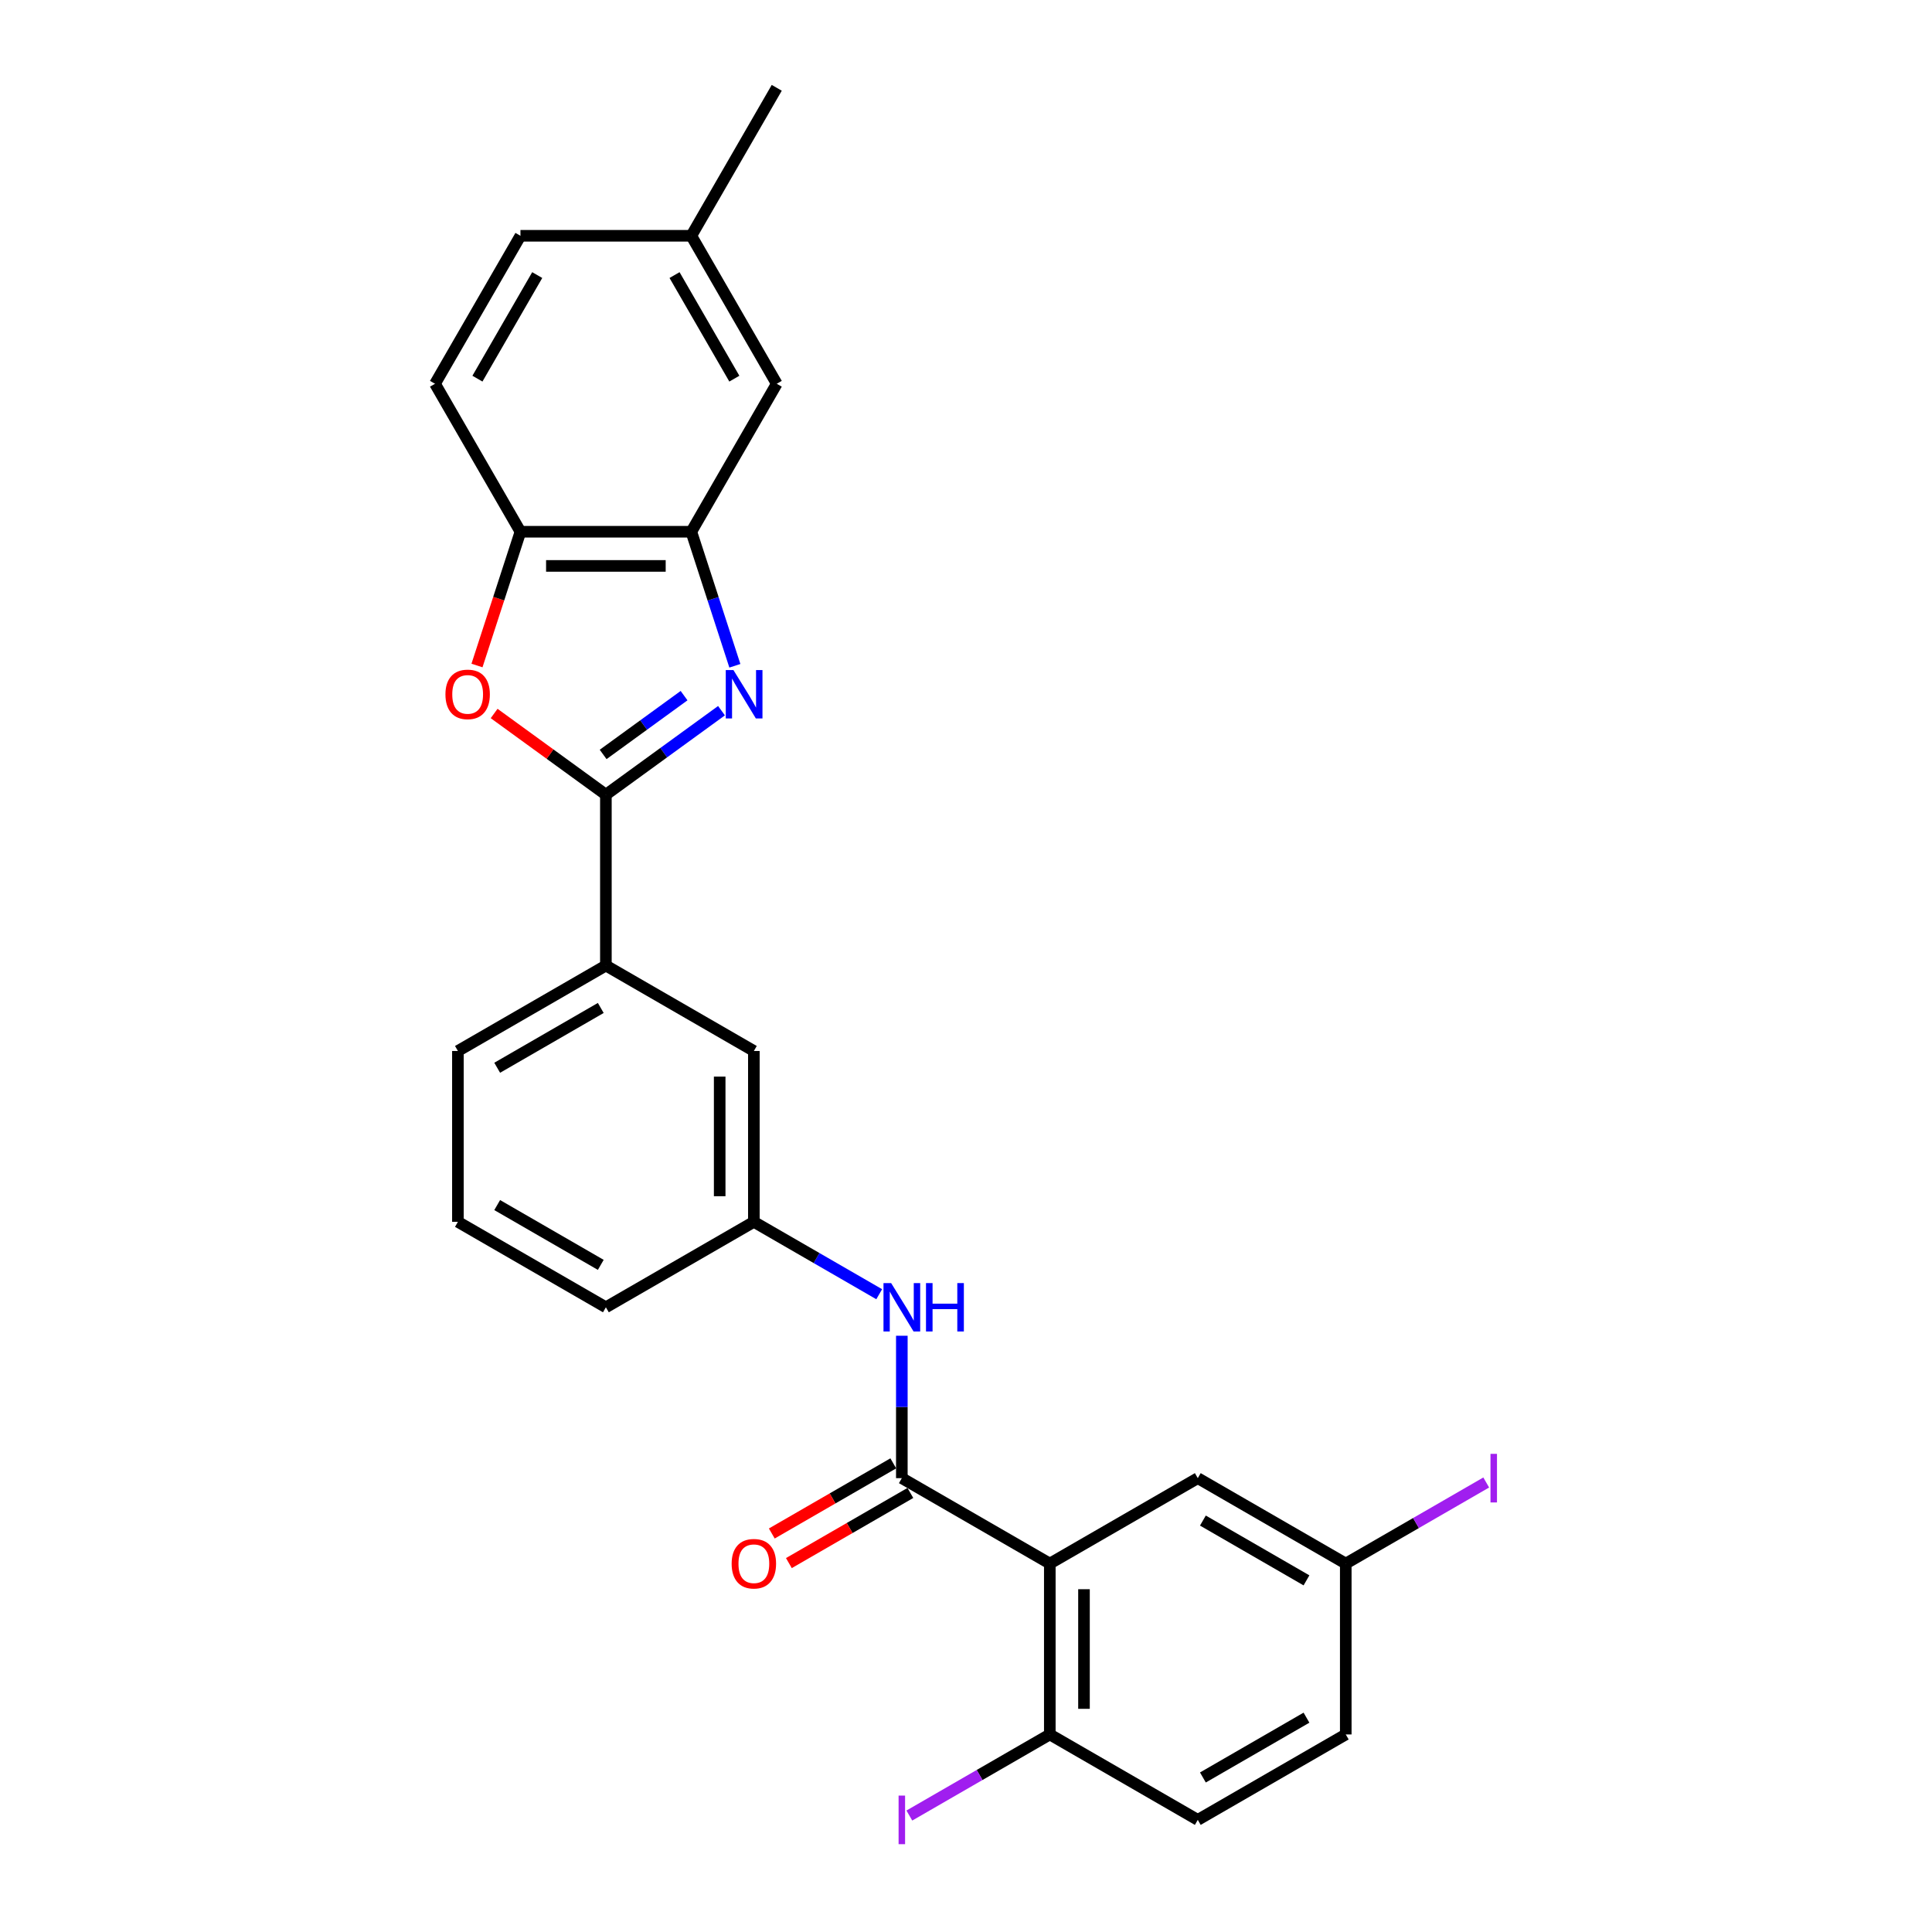 <?xml version='1.0' encoding='iso-8859-1'?>
<svg version='1.1' baseProfile='full'
              xmlns='http://www.w3.org/2000/svg'
                      xmlns:rdkit='http://www.rdkit.org/xml'
                      xmlns:xlink='http://www.w3.org/1999/xlink'
                  xml:space='preserve'
width='1000px' height='1000px' viewBox='0 0 1000 1000'>
<!-- END OF HEADER -->
<rect style='opacity:1.0;fill:#FFFFFF;stroke:none' width='1000' height='1000' x='0' y='0'> </rect>
<path class='bond-0' d='M 373.445,367.849 L 343.525,389.588' style='fill:none;fill-rule:evenodd;stroke:#0000FF;stroke-width:6px;stroke-linecap:butt;stroke-linejoin:miter;stroke-opacity:1' />
<path class='bond-0' d='M 343.525,389.588 L 313.605,411.326' style='fill:none;fill-rule:evenodd;stroke:#000000;stroke-width:6px;stroke-linecap:butt;stroke-linejoin:miter;stroke-opacity:1' />
<path class='bond-0' d='M 354.072,360.061 L 333.128,375.278' style='fill:none;fill-rule:evenodd;stroke:#0000FF;stroke-width:6px;stroke-linecap:butt;stroke-linejoin:miter;stroke-opacity:1' />
<path class='bond-0' d='M 333.128,375.278 L 312.184,390.494' style='fill:none;fill-rule:evenodd;stroke:#000000;stroke-width:6px;stroke-linecap:butt;stroke-linejoin:miter;stroke-opacity:1' />
<path class='bond-4' d='M 380.367,344.608 L 369.096,309.919' style='fill:none;fill-rule:evenodd;stroke:#0000FF;stroke-width:6px;stroke-linecap:butt;stroke-linejoin:miter;stroke-opacity:1' />
<path class='bond-4' d='M 369.096,309.919 L 357.825,275.23' style='fill:none;fill-rule:evenodd;stroke:#000000;stroke-width:6px;stroke-linecap:butt;stroke-linejoin:miter;stroke-opacity:1' />
<path class='bond-3' d='M 313.605,411.326 L 284.684,390.314' style='fill:none;fill-rule:evenodd;stroke:#000000;stroke-width:6px;stroke-linecap:butt;stroke-linejoin:miter;stroke-opacity:1' />
<path class='bond-3' d='M 284.684,390.314 L 255.763,369.301' style='fill:none;fill-rule:evenodd;stroke:#FF0000;stroke-width:6px;stroke-linecap:butt;stroke-linejoin:miter;stroke-opacity:1' />
<path class='bond-7' d='M 313.605,411.326 L 313.605,499.766' style='fill:none;fill-rule:evenodd;stroke:#000000;stroke-width:6px;stroke-linecap:butt;stroke-linejoin:miter;stroke-opacity:1' />
<path class='bond-1' d='M 543.38,809.308 L 466.788,765.088' style='fill:none;fill-rule:evenodd;stroke:#000000;stroke-width:6px;stroke-linecap:butt;stroke-linejoin:miter;stroke-opacity:1' />
<path class='bond-8' d='M 543.38,809.308 L 543.38,897.749' style='fill:none;fill-rule:evenodd;stroke:#000000;stroke-width:6px;stroke-linecap:butt;stroke-linejoin:miter;stroke-opacity:1' />
<path class='bond-8' d='M 561.068,822.574 L 561.068,884.483' style='fill:none;fill-rule:evenodd;stroke:#000000;stroke-width:6px;stroke-linecap:butt;stroke-linejoin:miter;stroke-opacity:1' />
<path class='bond-9' d='M 543.38,809.308 L 619.972,765.088' style='fill:none;fill-rule:evenodd;stroke:#000000;stroke-width:6px;stroke-linecap:butt;stroke-linejoin:miter;stroke-opacity:1' />
<path class='bond-2' d='M 466.788,765.088 L 466.788,728.235' style='fill:none;fill-rule:evenodd;stroke:#000000;stroke-width:6px;stroke-linecap:butt;stroke-linejoin:miter;stroke-opacity:1' />
<path class='bond-2' d='M 466.788,728.235 L 466.788,691.382' style='fill:none;fill-rule:evenodd;stroke:#0000FF;stroke-width:6px;stroke-linecap:butt;stroke-linejoin:miter;stroke-opacity:1' />
<path class='bond-10' d='M 462.366,757.429 L 430.925,775.582' style='fill:none;fill-rule:evenodd;stroke:#000000;stroke-width:6px;stroke-linecap:butt;stroke-linejoin:miter;stroke-opacity:1' />
<path class='bond-10' d='M 430.925,775.582 L 399.483,793.735' style='fill:none;fill-rule:evenodd;stroke:#FF0000;stroke-width:6px;stroke-linecap:butt;stroke-linejoin:miter;stroke-opacity:1' />
<path class='bond-10' d='M 471.21,772.747 L 439.769,790.9' style='fill:none;fill-rule:evenodd;stroke:#000000;stroke-width:6px;stroke-linecap:butt;stroke-linejoin:miter;stroke-opacity:1' />
<path class='bond-10' d='M 439.769,790.9 L 408.327,809.053' style='fill:none;fill-rule:evenodd;stroke:#FF0000;stroke-width:6px;stroke-linecap:butt;stroke-linejoin:miter;stroke-opacity:1' />
<path class='bond-26' d='M 246.888,344.466 L 258.136,309.848' style='fill:none;fill-rule:evenodd;stroke:#FF0000;stroke-width:6px;stroke-linecap:butt;stroke-linejoin:miter;stroke-opacity:1' />
<path class='bond-26' d='M 258.136,309.848 L 269.385,275.23' style='fill:none;fill-rule:evenodd;stroke:#000000;stroke-width:6px;stroke-linecap:butt;stroke-linejoin:miter;stroke-opacity:1' />
<path class='bond-5' d='M 357.825,275.23 L 269.385,275.23' style='fill:none;fill-rule:evenodd;stroke:#000000;stroke-width:6px;stroke-linecap:butt;stroke-linejoin:miter;stroke-opacity:1' />
<path class='bond-5' d='M 344.559,292.918 L 282.651,292.918' style='fill:none;fill-rule:evenodd;stroke:#000000;stroke-width:6px;stroke-linecap:butt;stroke-linejoin:miter;stroke-opacity:1' />
<path class='bond-11' d='M 357.825,275.23 L 402.045,198.638' style='fill:none;fill-rule:evenodd;stroke:#000000;stroke-width:6px;stroke-linecap:butt;stroke-linejoin:miter;stroke-opacity:1' />
<path class='bond-14' d='M 269.385,275.23 L 225.164,198.638' style='fill:none;fill-rule:evenodd;stroke:#000000;stroke-width:6px;stroke-linecap:butt;stroke-linejoin:miter;stroke-opacity:1' />
<path class='bond-6' d='M 455.079,669.887 L 422.638,651.157' style='fill:none;fill-rule:evenodd;stroke:#0000FF;stroke-width:6px;stroke-linecap:butt;stroke-linejoin:miter;stroke-opacity:1' />
<path class='bond-6' d='M 422.638,651.157 L 390.197,632.427' style='fill:none;fill-rule:evenodd;stroke:#000000;stroke-width:6px;stroke-linecap:butt;stroke-linejoin:miter;stroke-opacity:1' />
<path class='bond-13' d='M 313.605,499.766 L 390.197,543.987' style='fill:none;fill-rule:evenodd;stroke:#000000;stroke-width:6px;stroke-linecap:butt;stroke-linejoin:miter;stroke-opacity:1' />
<path class='bond-22' d='M 313.605,499.766 L 237.013,543.987' style='fill:none;fill-rule:evenodd;stroke:#000000;stroke-width:6px;stroke-linecap:butt;stroke-linejoin:miter;stroke-opacity:1' />
<path class='bond-22' d='M 310.96,521.718 L 257.346,552.672' style='fill:none;fill-rule:evenodd;stroke:#000000;stroke-width:6px;stroke-linecap:butt;stroke-linejoin:miter;stroke-opacity:1' />
<path class='bond-15' d='M 543.38,897.749 L 619.972,941.969' style='fill:none;fill-rule:evenodd;stroke:#000000;stroke-width:6px;stroke-linecap:butt;stroke-linejoin:miter;stroke-opacity:1' />
<path class='bond-18' d='M 543.38,897.749 L 507.03,918.736' style='fill:none;fill-rule:evenodd;stroke:#000000;stroke-width:6px;stroke-linecap:butt;stroke-linejoin:miter;stroke-opacity:1' />
<path class='bond-18' d='M 507.03,918.736 L 470.68,939.723' style='fill:none;fill-rule:evenodd;stroke:#A01EEF;stroke-width:6px;stroke-linecap:butt;stroke-linejoin:miter;stroke-opacity:1' />
<path class='bond-16' d='M 619.972,765.088 L 696.564,809.308' style='fill:none;fill-rule:evenodd;stroke:#000000;stroke-width:6px;stroke-linecap:butt;stroke-linejoin:miter;stroke-opacity:1' />
<path class='bond-16' d='M 622.617,787.039 L 676.231,817.994' style='fill:none;fill-rule:evenodd;stroke:#000000;stroke-width:6px;stroke-linecap:butt;stroke-linejoin:miter;stroke-opacity:1' />
<path class='bond-17' d='M 402.045,198.638 L 357.825,122.046' style='fill:none;fill-rule:evenodd;stroke:#000000;stroke-width:6px;stroke-linecap:butt;stroke-linejoin:miter;stroke-opacity:1' />
<path class='bond-17' d='M 380.094,195.993 L 349.14,142.379' style='fill:none;fill-rule:evenodd;stroke:#000000;stroke-width:6px;stroke-linecap:butt;stroke-linejoin:miter;stroke-opacity:1' />
<path class='bond-12' d='M 390.197,632.427 L 390.197,543.987' style='fill:none;fill-rule:evenodd;stroke:#000000;stroke-width:6px;stroke-linecap:butt;stroke-linejoin:miter;stroke-opacity:1' />
<path class='bond-12' d='M 372.508,619.161 L 372.508,557.253' style='fill:none;fill-rule:evenodd;stroke:#000000;stroke-width:6px;stroke-linecap:butt;stroke-linejoin:miter;stroke-opacity:1' />
<path class='bond-28' d='M 390.197,632.427 L 313.605,676.648' style='fill:none;fill-rule:evenodd;stroke:#000000;stroke-width:6px;stroke-linecap:butt;stroke-linejoin:miter;stroke-opacity:1' />
<path class='bond-27' d='M 225.164,198.638 L 269.385,122.046' style='fill:none;fill-rule:evenodd;stroke:#000000;stroke-width:6px;stroke-linecap:butt;stroke-linejoin:miter;stroke-opacity:1' />
<path class='bond-27' d='M 247.116,195.993 L 278.07,142.379' style='fill:none;fill-rule:evenodd;stroke:#000000;stroke-width:6px;stroke-linecap:butt;stroke-linejoin:miter;stroke-opacity:1' />
<path class='bond-29' d='M 619.972,941.969 L 696.564,897.749' style='fill:none;fill-rule:evenodd;stroke:#000000;stroke-width:6px;stroke-linecap:butt;stroke-linejoin:miter;stroke-opacity:1' />
<path class='bond-29' d='M 622.617,920.018 L 676.231,889.064' style='fill:none;fill-rule:evenodd;stroke:#000000;stroke-width:6px;stroke-linecap:butt;stroke-linejoin:miter;stroke-opacity:1' />
<path class='bond-19' d='M 696.564,809.308 L 696.564,897.749' style='fill:none;fill-rule:evenodd;stroke:#000000;stroke-width:6px;stroke-linecap:butt;stroke-linejoin:miter;stroke-opacity:1' />
<path class='bond-21' d='M 696.564,809.308 L 732.914,788.322' style='fill:none;fill-rule:evenodd;stroke:#000000;stroke-width:6px;stroke-linecap:butt;stroke-linejoin:miter;stroke-opacity:1' />
<path class='bond-21' d='M 732.914,788.322 L 769.264,767.335' style='fill:none;fill-rule:evenodd;stroke:#A01EEF;stroke-width:6px;stroke-linecap:butt;stroke-linejoin:miter;stroke-opacity:1' />
<path class='bond-20' d='M 357.825,122.046 L 269.385,122.046' style='fill:none;fill-rule:evenodd;stroke:#000000;stroke-width:6px;stroke-linecap:butt;stroke-linejoin:miter;stroke-opacity:1' />
<path class='bond-25' d='M 357.825,122.046 L 402.045,45.455' style='fill:none;fill-rule:evenodd;stroke:#000000;stroke-width:6px;stroke-linecap:butt;stroke-linejoin:miter;stroke-opacity:1' />
<path class='bond-23' d='M 237.013,543.987 L 237.013,632.427' style='fill:none;fill-rule:evenodd;stroke:#000000;stroke-width:6px;stroke-linecap:butt;stroke-linejoin:miter;stroke-opacity:1' />
<path class='bond-24' d='M 237.013,632.427 L 313.605,676.648' style='fill:none;fill-rule:evenodd;stroke:#000000;stroke-width:6px;stroke-linecap:butt;stroke-linejoin:miter;stroke-opacity:1' />
<path class='bond-24' d='M 257.346,623.742 L 310.96,654.696' style='fill:none;fill-rule:evenodd;stroke:#000000;stroke-width:6px;stroke-linecap:butt;stroke-linejoin:miter;stroke-opacity:1' />
<path  class='atom-0' d='M 379.618 346.819
L 387.826 360.085
Q 388.639 361.394, 389.948 363.764
Q 391.257 366.134, 391.328 366.276
L 391.328 346.819
L 394.653 346.819
L 394.653 371.865
L 391.222 371.865
L 382.413 357.361
Q 381.387 355.663, 380.29 353.717
Q 379.229 351.771, 378.911 351.17
L 378.911 371.865
L 375.656 371.865
L 375.656 346.819
L 379.618 346.819
' fill='#0000FF'/>
<path  class='atom-4' d='M 230.558 359.413
Q 230.558 353.399, 233.529 350.038
Q 236.501 346.677, 242.055 346.677
Q 247.609 346.677, 250.581 350.038
Q 253.552 353.399, 253.552 359.413
Q 253.552 365.497, 250.545 368.964
Q 247.538 372.396, 242.055 372.396
Q 236.536 372.396, 233.529 368.964
Q 230.558 365.533, 230.558 359.413
M 242.055 369.566
Q 245.876 369.566, 247.927 367.018
Q 250.015 364.436, 250.015 359.413
Q 250.015 354.495, 247.927 352.019
Q 245.876 349.507, 242.055 349.507
Q 238.234 349.507, 236.147 351.984
Q 234.095 354.46, 234.095 359.413
Q 234.095 364.471, 236.147 367.018
Q 238.234 369.566, 242.055 369.566
' fill='#FF0000'/>
<path  class='atom-7' d='M 461.252 664.124
L 469.459 677.39
Q 470.273 678.699, 471.582 681.07
Q 472.891 683.44, 472.961 683.581
L 472.961 664.124
L 476.287 664.124
L 476.287 689.171
L 472.855 689.171
L 464.047 674.666
Q 463.021 672.968, 461.924 671.023
Q 460.863 669.077, 460.544 668.476
L 460.544 689.171
L 457.29 689.171
L 457.29 664.124
L 461.252 664.124
' fill='#0000FF'/>
<path  class='atom-7' d='M 479.294 664.124
L 482.69 664.124
L 482.69 674.773
L 495.496 674.773
L 495.496 664.124
L 498.892 664.124
L 498.892 689.171
L 495.496 689.171
L 495.496 677.603
L 482.69 677.603
L 482.69 689.171
L 479.294 689.171
L 479.294 664.124
' fill='#0000FF'/>
<path  class='atom-11' d='M 378.699 809.379
Q 378.699 803.365, 381.671 800.004
Q 384.642 796.644, 390.197 796.644
Q 395.751 796.644, 398.722 800.004
Q 401.694 803.365, 401.694 809.379
Q 401.694 815.464, 398.687 818.931
Q 395.68 822.362, 390.197 822.362
Q 384.678 822.362, 381.671 818.931
Q 378.699 815.499, 378.699 809.379
M 390.197 819.532
Q 394.017 819.532, 396.069 816.985
Q 398.156 814.403, 398.156 809.379
Q 398.156 804.462, 396.069 801.985
Q 394.017 799.474, 390.197 799.474
Q 386.376 799.474, 384.289 801.95
Q 382.237 804.426, 382.237 809.379
Q 382.237 814.438, 384.289 816.985
Q 386.376 819.532, 390.197 819.532
' fill='#FF0000'/>
<path  class='atom-19' d='M 465.108 929.393
L 468.469 929.393
L 468.469 954.545
L 465.108 954.545
L 465.108 929.393
' fill='#A01EEF'/>
<path  class='atom-22' d='M 771.475 752.512
L 774.836 752.512
L 774.836 777.664
L 771.475 777.664
L 771.475 752.512
' fill='#A01EEF'/>
</svg>

